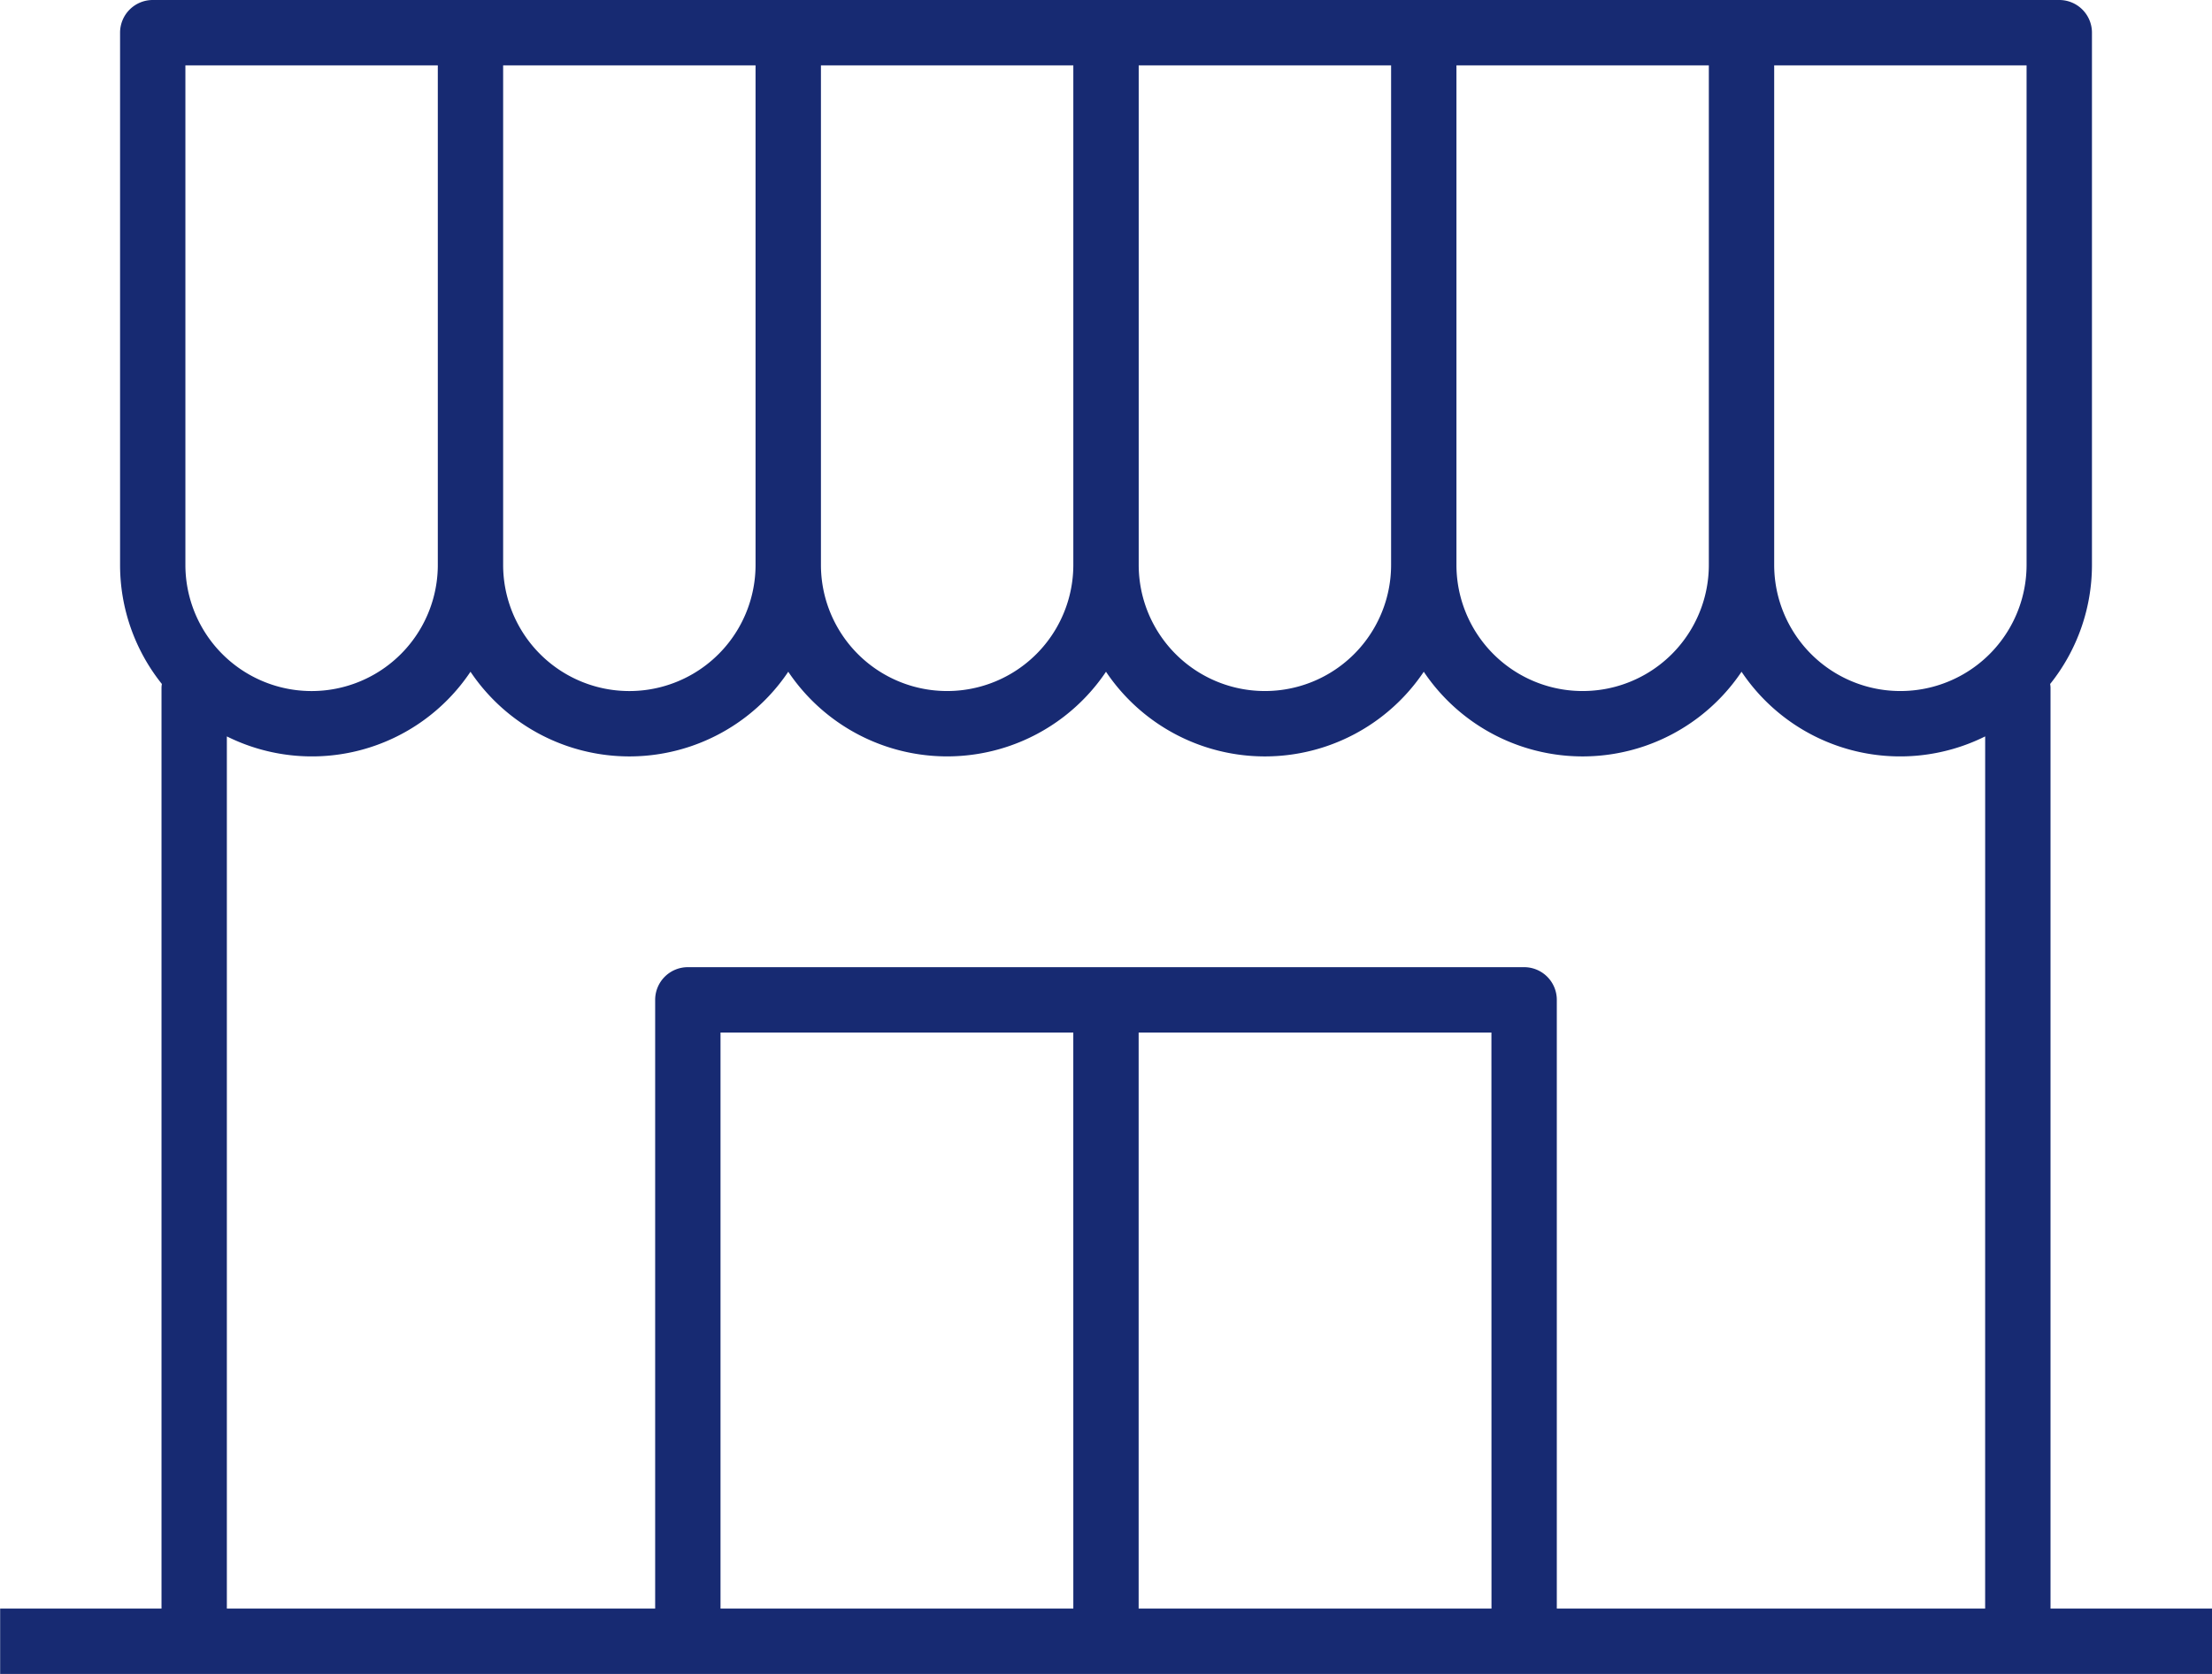 <svg xmlns="http://www.w3.org/2000/svg" width="76.766" height="58.094" viewBox="0 0 76.766 58.094">
  <path id="パス_13" data-name="パス 13" d="M318.246,258.241V226.269a.969.969,0,0,0-.013-.117,6.614,6.614,0,0,0,1.451-4.135V203.548a1.134,1.134,0,0,0-1.134-1.134H252.385a1.134,1.134,0,0,0-1.134,1.134v18.469a6.61,6.61,0,0,0,1.451,4.135.966.966,0,0,0-.013.117v31.972h-5.6v2.267H323.85v-2.267Zm-20.617-53.558h8.759v17.334a4.379,4.379,0,1,1-8.759,0Zm-11.027,0h8.759v17.334a4.379,4.379,0,1,1-8.759,0Zm-11.028,0h8.759v17.334a4.379,4.379,0,1,1-8.759,0Zm-11.029,0h8.76v17.334a4.38,4.38,0,1,1-8.76,0Zm-11.027,17.334V204.683h8.76v17.334a4.38,4.38,0,1,1-8.76,0Zm30.815,36.224H272.089V238.248h12.243Zm14.512,0H286.6V238.248h12.243Zm17.132,0H301.112V237.114a1.134,1.134,0,0,0-1.133-1.134H270.955a1.134,1.134,0,0,0-1.134,1.134v21.127H254.957v-30.27a6.623,6.623,0,0,0,8.455-2.244,6.643,6.643,0,0,0,11.028,0,6.643,6.643,0,0,0,11.027,0,6.643,6.643,0,0,0,11.028,0,6.643,6.643,0,0,0,11.028,0,6.623,6.623,0,0,0,8.455,2.244Zm1.438-36.224a4.379,4.379,0,1,1-8.759,0V204.683h8.759Z" transform="translate(-247.084 -202.414)" fill="#172a72"/>
</svg>
